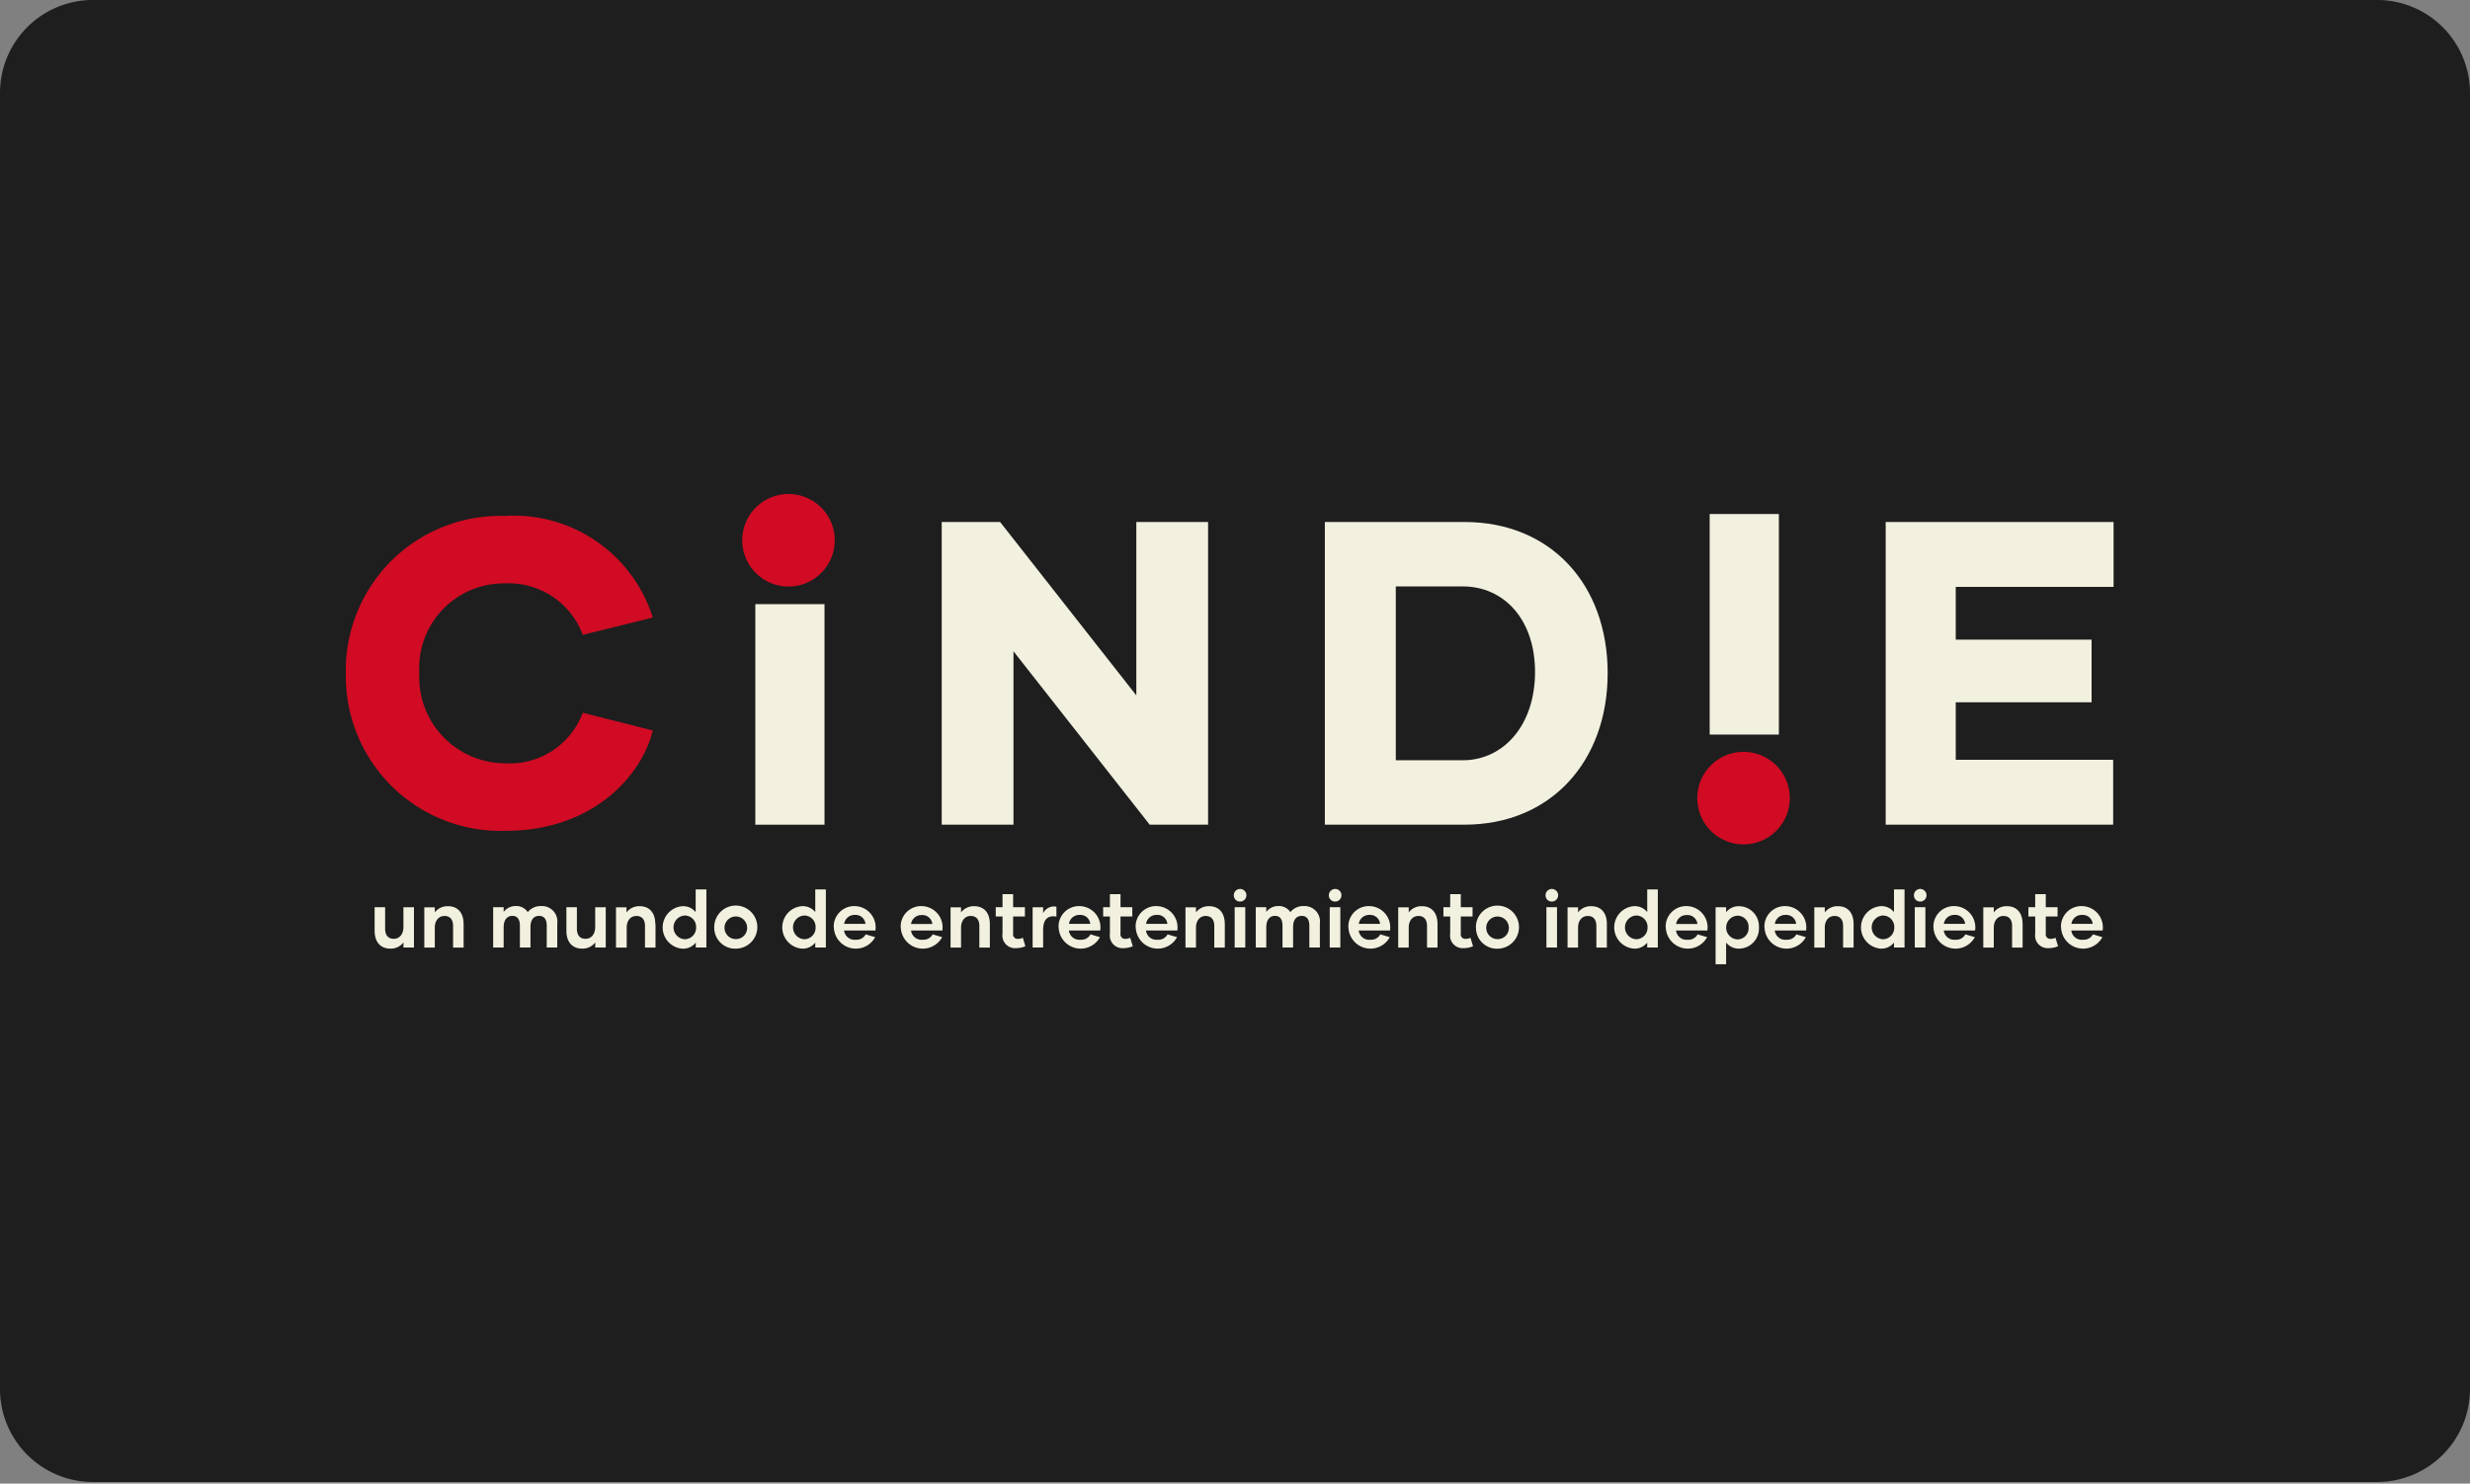 <svg xmlns="http://www.w3.org/2000/svg" xmlns:xlink="http://www.w3.org/1999/xlink" width="100" height="60.065" viewBox="0 0 100 60.065">
  <rect x="0" y="0" width="100" height="60.065" fill="#808080" stroke="none"/>
  <defs>
    <clipPath id="clip-path">
      <rect id="Rectángulo_18564" data-name="Rectángulo 18564" width="100" height="59.999" fill="none"/>
    </clipPath>
  </defs>
  <g id="Grupo_20330" data-name="Grupo 20330" transform="translate(999 -3499)">
    <g id="Grupo_20300" data-name="Grupo 20300" transform="translate(-999 3499)">
      <g id="Grupo_20299" data-name="Grupo 20299" clip-path="url(#clip-path)">
        <path id="Trazado_42946" data-name="Trazado 42946" d="M3.731,0H96.268A3.765,3.765,0,0,1,100,3.8V56.2A3.765,3.765,0,0,1,96.268,60H3.731A3.764,3.764,0,0,1,0,56.2V3.8A3.765,3.765,0,0,1,3.731,0" transform="translate(0 -0.001)" fill="#1e1e1e"/>
      </g>
    </g>
    <rect id="Rectángulo_18567" data-name="Rectángulo 18567" width="100" height="60" transform="translate(-999 3499.065)" fill="none"/>
    <g id="Grupo_20329" data-name="Grupo 20329" transform="translate(6.149 52.328)">
      <path id="Trazado_42620" data-name="Trazado 42620" d="M0,12.5A6.256,6.256,0,0,1,6.425,6.132a5.9,5.9,0,0,1,6.005,4.114l-2.836.7A3.2,3.2,0,0,0,6.443,8.863a3.425,3.425,0,0,0-3.466,3.624,3.484,3.484,0,0,0,3.466,3.659A3.156,3.156,0,0,0,9.594,14.1l2.836.718c-.473,1.908-2.5,4.062-5.953,4.062A6.269,6.269,0,0,1,0,12.5" transform="translate(-991.149 3461.428)" fill="#d00b23"/>
      <rect id="Rectángulo_18371" data-name="Rectángulo 18371" width="2.801" height="8.929" transform="translate(-974.569 3471.131)" fill="#f2f0df"/>
      <path id="Trazado_42621" data-name="Trazado 42621" d="M177.477,7.827V20.082h-2.363l-5.515-7.02v7.02h-2.906V7.827h2.364l5.515,7.02V7.827Z" transform="translate(-1133.716 3459.978)" fill="#f2f0df"/>
      <path id="Trazado_42622" data-name="Trazado 42622" d="M285.319,13.954c0,3.554-2.293,6.127-5.795,6.127H273.87V7.827h5.655c3.449,0,5.795,2.486,5.795,6.127m-2.941-.053c0-2.153-1.278-3.466-2.924-3.466h-2.713v7.038h2.713c1.646,0,2.924-1.418,2.924-3.572" transform="translate(-1225.381 3459.978)" fill="#f2f0df"/>
      <path id="Trazado_42623" data-name="Trazado 42623" d="M433.589,10.453v2.136h5.5v2.538h-5.5v2.328h6.373v2.626h-9.209V7.827h9.226v2.626Z" transform="translate(-1359.558 3459.978)" fill="#f2f0df"/>
      <path id="Trazado_42624" data-name="Trazado 42624" d="M114.638,1.873A1.873,1.873,0,1,1,112.765,0a1.873,1.873,0,0,1,1.873,1.873" transform="translate(-1085.991 3466.672)" fill="#d00b23"/>
      <rect id="Rectángulo_18372" data-name="Rectángulo 18372" width="2.801" height="8.929" transform="translate(-935.931 3467.482)" fill="#f2f0df"/>
      <path id="Trazado_42625" data-name="Trazado 42625" d="M379.9,72.1a1.873,1.873,0,1,0,1.873,1.873A1.873,1.873,0,0,0,379.9,72.1" transform="translate(-1314.46 3405.011)" fill="#d00b23"/>
      <path id="Trazado_42626" data-name="Trazado 42626" d="M9.649,115.588v1.631H9.224v-.206a.636.636,0,0,1-.522.251c-.429,0-.645-.287-.645-.725v-.951h.425v.87c0,.248.113.409.348.409s.393-.187.393-.477v-.8Z" transform="translate(-998.039 3367.813)" fill="#f2f0df"/>
      <path id="Trazado_42627" data-name="Trazado 42627" d="M23.546,116v.954h-.426v-.873c0-.248-.113-.406-.348-.406s-.393.187-.393.474v.806h-.425v-1.631h.425v.206a.648.648,0,0,1,.525-.251c.426,0,.641.287.641.722" transform="translate(-1009.925 3368.08)" fill="#f2f0df"/>
      <path id="Trazado_42628" data-name="Trazado 42628" d="M43.813,115.982v.97h-.426v-.88c0-.245-.09-.4-.313-.4s-.345.171-.345.448v.831H42.3v-.88c0-.242-.087-.4-.306-.4s-.351.174-.351.461v.819h-.425v-1.631h.425v.193a.592.592,0,0,1,.484-.239.545.545,0,0,1,.49.245.678.678,0,0,1,.551-.245.623.623,0,0,1,.645.706" transform="translate(-1026.401 3368.08)" fill="#f2f0df"/>
      <path id="Trazado_42629" data-name="Trazado 42629" d="M63.3,115.588v1.631h-.426v-.206a.636.636,0,0,1-.522.251c-.429,0-.645-.287-.645-.725v-.951h.425v.87c0,.248.113.409.348.409s.393-.187.393-.477v-.8Z" transform="translate(-1043.925 3367.813)" fill="#f2f0df"/>
      <path id="Trazado_42630" data-name="Trazado 42630" d="M77.2,116v.954h-.426v-.873c0-.248-.113-.406-.348-.406s-.393.187-.393.474v.806H75.6v-1.631h.425v.206a.648.648,0,0,1,.525-.251c.425,0,.641.287.641.722" transform="translate(-1055.81 3368.08)" fill="#f2f0df"/>
      <path id="Trazado_42631" data-name="Trazado 42631" d="M90.458,110.6v2.353h-.429v-.2A.648.648,0,0,1,89.5,113a.862.862,0,0,1,0-1.721.646.646,0,0,1,.525.242V110.6Zm-.416,1.534a.459.459,0,0,0-.464-.477.481.481,0,0,0,0,.96.463.463,0,0,0,.464-.483" transform="translate(-1067.009 3372.08)" fill="#f2f0df"/>
      <path id="Trazado_42632" data-name="Trazado 42632" d="M103.063,116.137a.872.872,0,1,1,.873.861.846.846,0,0,1-.873-.861m1.331,0a.458.458,0,1,0-.458.474.45.45,0,0,0,.458-.474" transform="translate(-1079.295 3368.08)" fill="#f2f0df"/>
      <path id="Trazado_42633" data-name="Trazado 42633" d="M123.886,110.6v2.353h-.429v-.2a.648.648,0,0,1-.525.245.862.862,0,0,1,0-1.721.646.646,0,0,1,.525.242V110.6Zm-.416,1.534a.459.459,0,0,0-.464-.477.481.481,0,0,0,0,.96.463.463,0,0,0,.464-.483" transform="translate(-1095.599 3372.08)" fill="#f2f0df"/>
      <path id="Trazado_42634" data-name="Trazado 42634" d="M136.491,116.137a.826.826,0,0,1,.854-.861.859.859,0,0,1,.832.989H136.91a.425.425,0,0,0,.474.371.416.416,0,0,0,.4-.216l.384.113a.891.891,0,0,1-1.673-.4m1.28-.139a.4.4,0,0,0-.429-.361.419.419,0,0,0-.432.361Z" transform="translate(-1107.885 3368.08)" fill="#f2f0df"/>
      <path id="Trazado_42635" data-name="Trazado 42635" d="M155.22,116.137a.826.826,0,0,1,.854-.861.859.859,0,0,1,.832.989h-1.267a.425.425,0,0,0,.474.371.416.416,0,0,0,.4-.216l.384.113a.891.891,0,0,1-1.673-.4M156.5,116a.4.4,0,0,0-.429-.361.419.419,0,0,0-.432.361Z" transform="translate(-1123.903 3368.08)" fill="#f2f0df"/>
      <path id="Trazado_42636" data-name="Trazado 42636" d="M170.753,116v.954h-.425v-.873c0-.248-.113-.406-.348-.406s-.393.187-.393.474v.806h-.425v-1.631h.425v.206a.648.648,0,0,1,.525-.251c.425,0,.641.287.641.722" transform="translate(-1135.827 3368.08)" fill="#f2f0df"/>
      <path id="Trazado_42637" data-name="Trazado 42637" d="M183.009,114.043a.98.98,0,0,1-.38.077.51.51,0,0,1-.545-.583v-.7h-.274v-.374h.274v-.529h.429v.529h.477v.374h-.477v.7a.181.181,0,0,0,.2.206.4.4,0,0,0,.193-.045Z" transform="translate(-1146.645 3370.938)" fill="#f2f0df"/>
      <path id="Trazado_42638" data-name="Trazado 42638" d="M193.085,115.393v.4c-.348-.055-.538.106-.538.545v.709h-.425v-1.631h.425v.242a.491.491,0,0,1,.538-.264" transform="translate(-1155.464 3367.986)" fill="#f2f0df"/>
      <path id="Trazado_42639" data-name="Trazado 42639" d="M199.382,116.137a.826.826,0,0,1,.854-.861.859.859,0,0,1,.832.989H199.8a.425.425,0,0,0,.474.371.416.416,0,0,0,.4-.216l.384.113a.891.891,0,0,1-1.673-.4m1.28-.139a.4.4,0,0,0-.429-.361.419.419,0,0,0-.432.361Z" transform="translate(-1161.674 3368.08)" fill="#f2f0df"/>
      <path id="Trazado_42640" data-name="Trazado 42640" d="M213.053,114.043a.98.98,0,0,1-.38.077.51.51,0,0,1-.545-.583v-.7h-.274v-.374h.274v-.529h.429v.529h.477v.374h-.477v.7a.181.181,0,0,0,.2.206.4.4,0,0,0,.193-.045Z" transform="translate(-1172.341 3370.938)" fill="#f2f0df"/>
      <path id="Trazado_42641" data-name="Trazado 42641" d="M220.94,116.137a.826.826,0,0,1,.854-.861.859.859,0,0,1,.832.989h-1.267a.425.425,0,0,0,.474.371.416.416,0,0,0,.4-.216l.384.113a.891.891,0,0,1-1.673-.4m1.28-.139a.4.4,0,0,0-.429-.361.419.419,0,0,0-.432.361Z" transform="translate(-1180.112 3368.08)" fill="#f2f0df"/>
      <path id="Trazado_42642" data-name="Trazado 42642" d="M236.473,116v.954h-.426v-.873c0-.248-.113-.406-.348-.406s-.393.187-.393.474v.806h-.425v-1.631h.425v.206a.648.648,0,0,1,.525-.251c.426,0,.641.287.641.722" transform="translate(-1192.035 3368.08)" fill="#f2f0df"/>
      <path id="Trazado_42643" data-name="Trazado 42643" d="M248.4,110.822a.255.255,0,1,1,.255.251.249.249,0,0,1-.255-.251m.035.48h.429v1.631h-.429Z" transform="translate(-1203.597 3372.099)" fill="#f2f0df"/>
      <path id="Trazado_42644" data-name="Trazado 42644" d="M257.141,115.982v.97h-.426v-.88c0-.245-.09-.4-.313-.4s-.345.171-.345.448v.831h-.429v-.88c0-.242-.087-.4-.306-.4s-.351.174-.351.461v.819h-.425v-1.631h.425v.193a.592.592,0,0,1,.484-.239.545.545,0,0,1,.49.245.678.678,0,0,1,.551-.245.623.623,0,0,1,.645.706" transform="translate(-1208.854 3368.08)" fill="#f2f0df"/>
      <path id="Trazado_42645" data-name="Trazado 42645" d="M274.99,110.822a.255.255,0,1,1,.255.251.249.249,0,0,1-.255-.251m.035.48h.429v1.631h-.429Z" transform="translate(-1226.339 3372.099)" fill="#f2f0df"/>
      <path id="Trazado_42646" data-name="Trazado 42646" d="M280.446,116.137a.826.826,0,0,1,.854-.861.859.859,0,0,1,.832.989h-1.267a.425.425,0,0,0,.474.371.416.416,0,0,0,.4-.216l.384.113a.891.891,0,0,1-1.673-.4m1.28-.139a.4.4,0,0,0-.429-.361.419.419,0,0,0-.432.361Z" transform="translate(-1231.006 3368.08)" fill="#f2f0df"/>
      <path id="Trazado_42647" data-name="Trazado 42647" d="M295.98,116v.954h-.425v-.873c0-.248-.113-.406-.348-.406s-.393.187-.393.474v.806h-.425v-1.631h.425v.206a.648.648,0,0,1,.525-.251c.425,0,.641.287.641.722" transform="translate(-1242.93 3368.08)" fill="#f2f0df"/>
      <path id="Trazado_42648" data-name="Trazado 42648" d="M308.237,114.043a.98.98,0,0,1-.38.077.51.51,0,0,1-.545-.583v-.7h-.274v-.374h.274v-.529h.429v.529h.477v.374h-.477v.7a.181.181,0,0,0,.2.206.4.4,0,0,0,.193-.045Z" transform="translate(-1253.749 3370.938)" fill="#f2f0df"/>
      <path id="Trazado_42649" data-name="Trazado 42649" d="M316.123,116.137A.872.872,0,1,1,317,117a.846.846,0,0,1-.874-.861m1.331,0a.458.458,0,1,0-.458.474.45.45,0,0,0,.458-.474" transform="translate(-1261.519 3368.08)" fill="#f2f0df"/>
      <path id="Trazado_42650" data-name="Trazado 42650" d="M335.61,110.822a.255.255,0,1,1,.255.251.249.249,0,0,1-.255-.251m.035.48h.429v1.631h-.429Z" transform="translate(-1278.186 3372.099)" fill="#f2f0df"/>
      <path id="Trazado_42651" data-name="Trazado 42651" d="M343.349,116v.954h-.425v-.873c0-.248-.113-.406-.348-.406s-.393.187-.393.474v.806h-.425v-1.631h.425v.206a.648.648,0,0,1,.525-.251c.426,0,.641.287.641.722" transform="translate(-1283.443 3368.08)" fill="#f2f0df"/>
      <path id="Trazado_42652" data-name="Trazado 42652" d="M356.612,110.6v2.353h-.429v-.2a.648.648,0,0,1-.525.245.862.862,0,0,1,0-1.721.646.646,0,0,1,.525.242V110.6Zm-.416,1.534a.459.459,0,0,0-.464-.477.481.481,0,0,0,0,.96.463.463,0,0,0,.464-.483" transform="translate(-1294.643 3372.08)" fill="#f2f0df"/>
      <path id="Trazado_42653" data-name="Trazado 42653" d="M369.216,116.137a.826.826,0,0,1,.854-.861.859.859,0,0,1,.832.989h-1.267a.425.425,0,0,0,.474.371.416.416,0,0,0,.4-.216l.384.113a.891.891,0,0,1-1.673-.4M370.5,116a.4.4,0,0,0-.429-.361.419.419,0,0,0-.432.361Z" transform="translate(-1306.928 3368.08)" fill="#f2f0df"/>
      <path id="Trazado_42654" data-name="Trazado 42654" d="M384.914,116.137a.817.817,0,0,1-.8.861.654.654,0,0,1-.529-.245v.877h-.426v-2.308h.426v.2a.652.652,0,0,1,.529-.242.815.815,0,0,1,.8.861m-.419,0a.449.449,0,0,0-.458-.477.481.481,0,0,0,0,.96.452.452,0,0,0,.458-.483" transform="translate(-1318.851 3368.08)" fill="#f2f0df"/>
      <path id="Trazado_42655" data-name="Trazado 42655" d="M396.831,116.137a.826.826,0,0,1,.854-.861.859.859,0,0,1,.832.989H397.25a.425.425,0,0,0,.474.371.416.416,0,0,0,.4-.216l.384.113a.891.891,0,0,1-1.673-.4m1.28-.139a.4.4,0,0,0-.429-.361.419.419,0,0,0-.432.361Z" transform="translate(-1330.546 3368.08)" fill="#f2f0df"/>
      <path id="Trazado_42656" data-name="Trazado 42656" d="M412.365,116v.954h-.425v-.873c0-.248-.113-.406-.348-.406s-.393.187-.393.474v.806h-.425v-1.631h.425v.206a.648.648,0,0,1,.525-.251c.426,0,.641.287.641.722" transform="translate(-1342.47 3368.08)" fill="#f2f0df"/>
      <path id="Trazado_42657" data-name="Trazado 42657" d="M425.627,110.6v2.353H425.2v-.2a.648.648,0,0,1-.525.245.862.862,0,0,1,0-1.721.646.646,0,0,1,.525.242V110.6Zm-.416,1.534a.459.459,0,0,0-.464-.477.481.481,0,0,0,0,.96.463.463,0,0,0,.464-.483" transform="translate(-1353.669 3372.08)" fill="#f2f0df"/>
      <path id="Trazado_42658" data-name="Trazado 42658" d="M438.655,110.822a.255.255,0,1,1,.255.251.249.249,0,0,1-.255-.251m.035.48h.429v1.631h-.429Z" transform="translate(-1366.317 3372.099)" fill="#f2f0df"/>
      <path id="Trazado_42659" data-name="Trazado 42659" d="M444.112,116.137a.826.826,0,0,1,.854-.861.859.859,0,0,1,.832.989h-1.267a.425.425,0,0,0,.474.371.416.416,0,0,0,.4-.216l.383.113a.891.891,0,0,1-1.673-.4m1.28-.139a.4.4,0,0,0-.429-.361.419.419,0,0,0-.432.361Z" transform="translate(-1370.984 3368.08)" fill="#f2f0df"/>
      <path id="Trazado_42660" data-name="Trazado 42660" d="M459.645,116v.954h-.426v-.873c0-.248-.113-.406-.348-.406s-.393.187-.393.474v.806h-.425v-1.631h.425v.206a.648.648,0,0,1,.525-.251c.426,0,.641.287.641.722" transform="translate(-1382.907 3368.08)" fill="#f2f0df"/>
      <path id="Trazado_42661" data-name="Trazado 42661" d="M471.9,114.043a.979.979,0,0,1-.38.077.51.51,0,0,1-.545-.583v-.7H470.7v-.374h.274v-.529h.429v.529h.477v.374h-.477v.7a.181.181,0,0,0,.2.206.4.4,0,0,0,.193-.045Z" transform="translate(-1393.727 3370.938)" fill="#f2f0df"/>
      <path id="Trazado_42662" data-name="Trazado 42662" d="M479.789,116.137a.826.826,0,0,1,.854-.861.859.859,0,0,1,.832.989h-1.267a.425.425,0,0,0,.474.371.416.416,0,0,0,.4-.216l.384.113a.891.891,0,0,1-1.673-.4m1.28-.139a.4.4,0,0,0-.429-.361.419.419,0,0,0-.432.361Z" transform="translate(-1401.498 3368.08)" fill="#f2f0df"/>
    </g>
  </g>
</svg>
